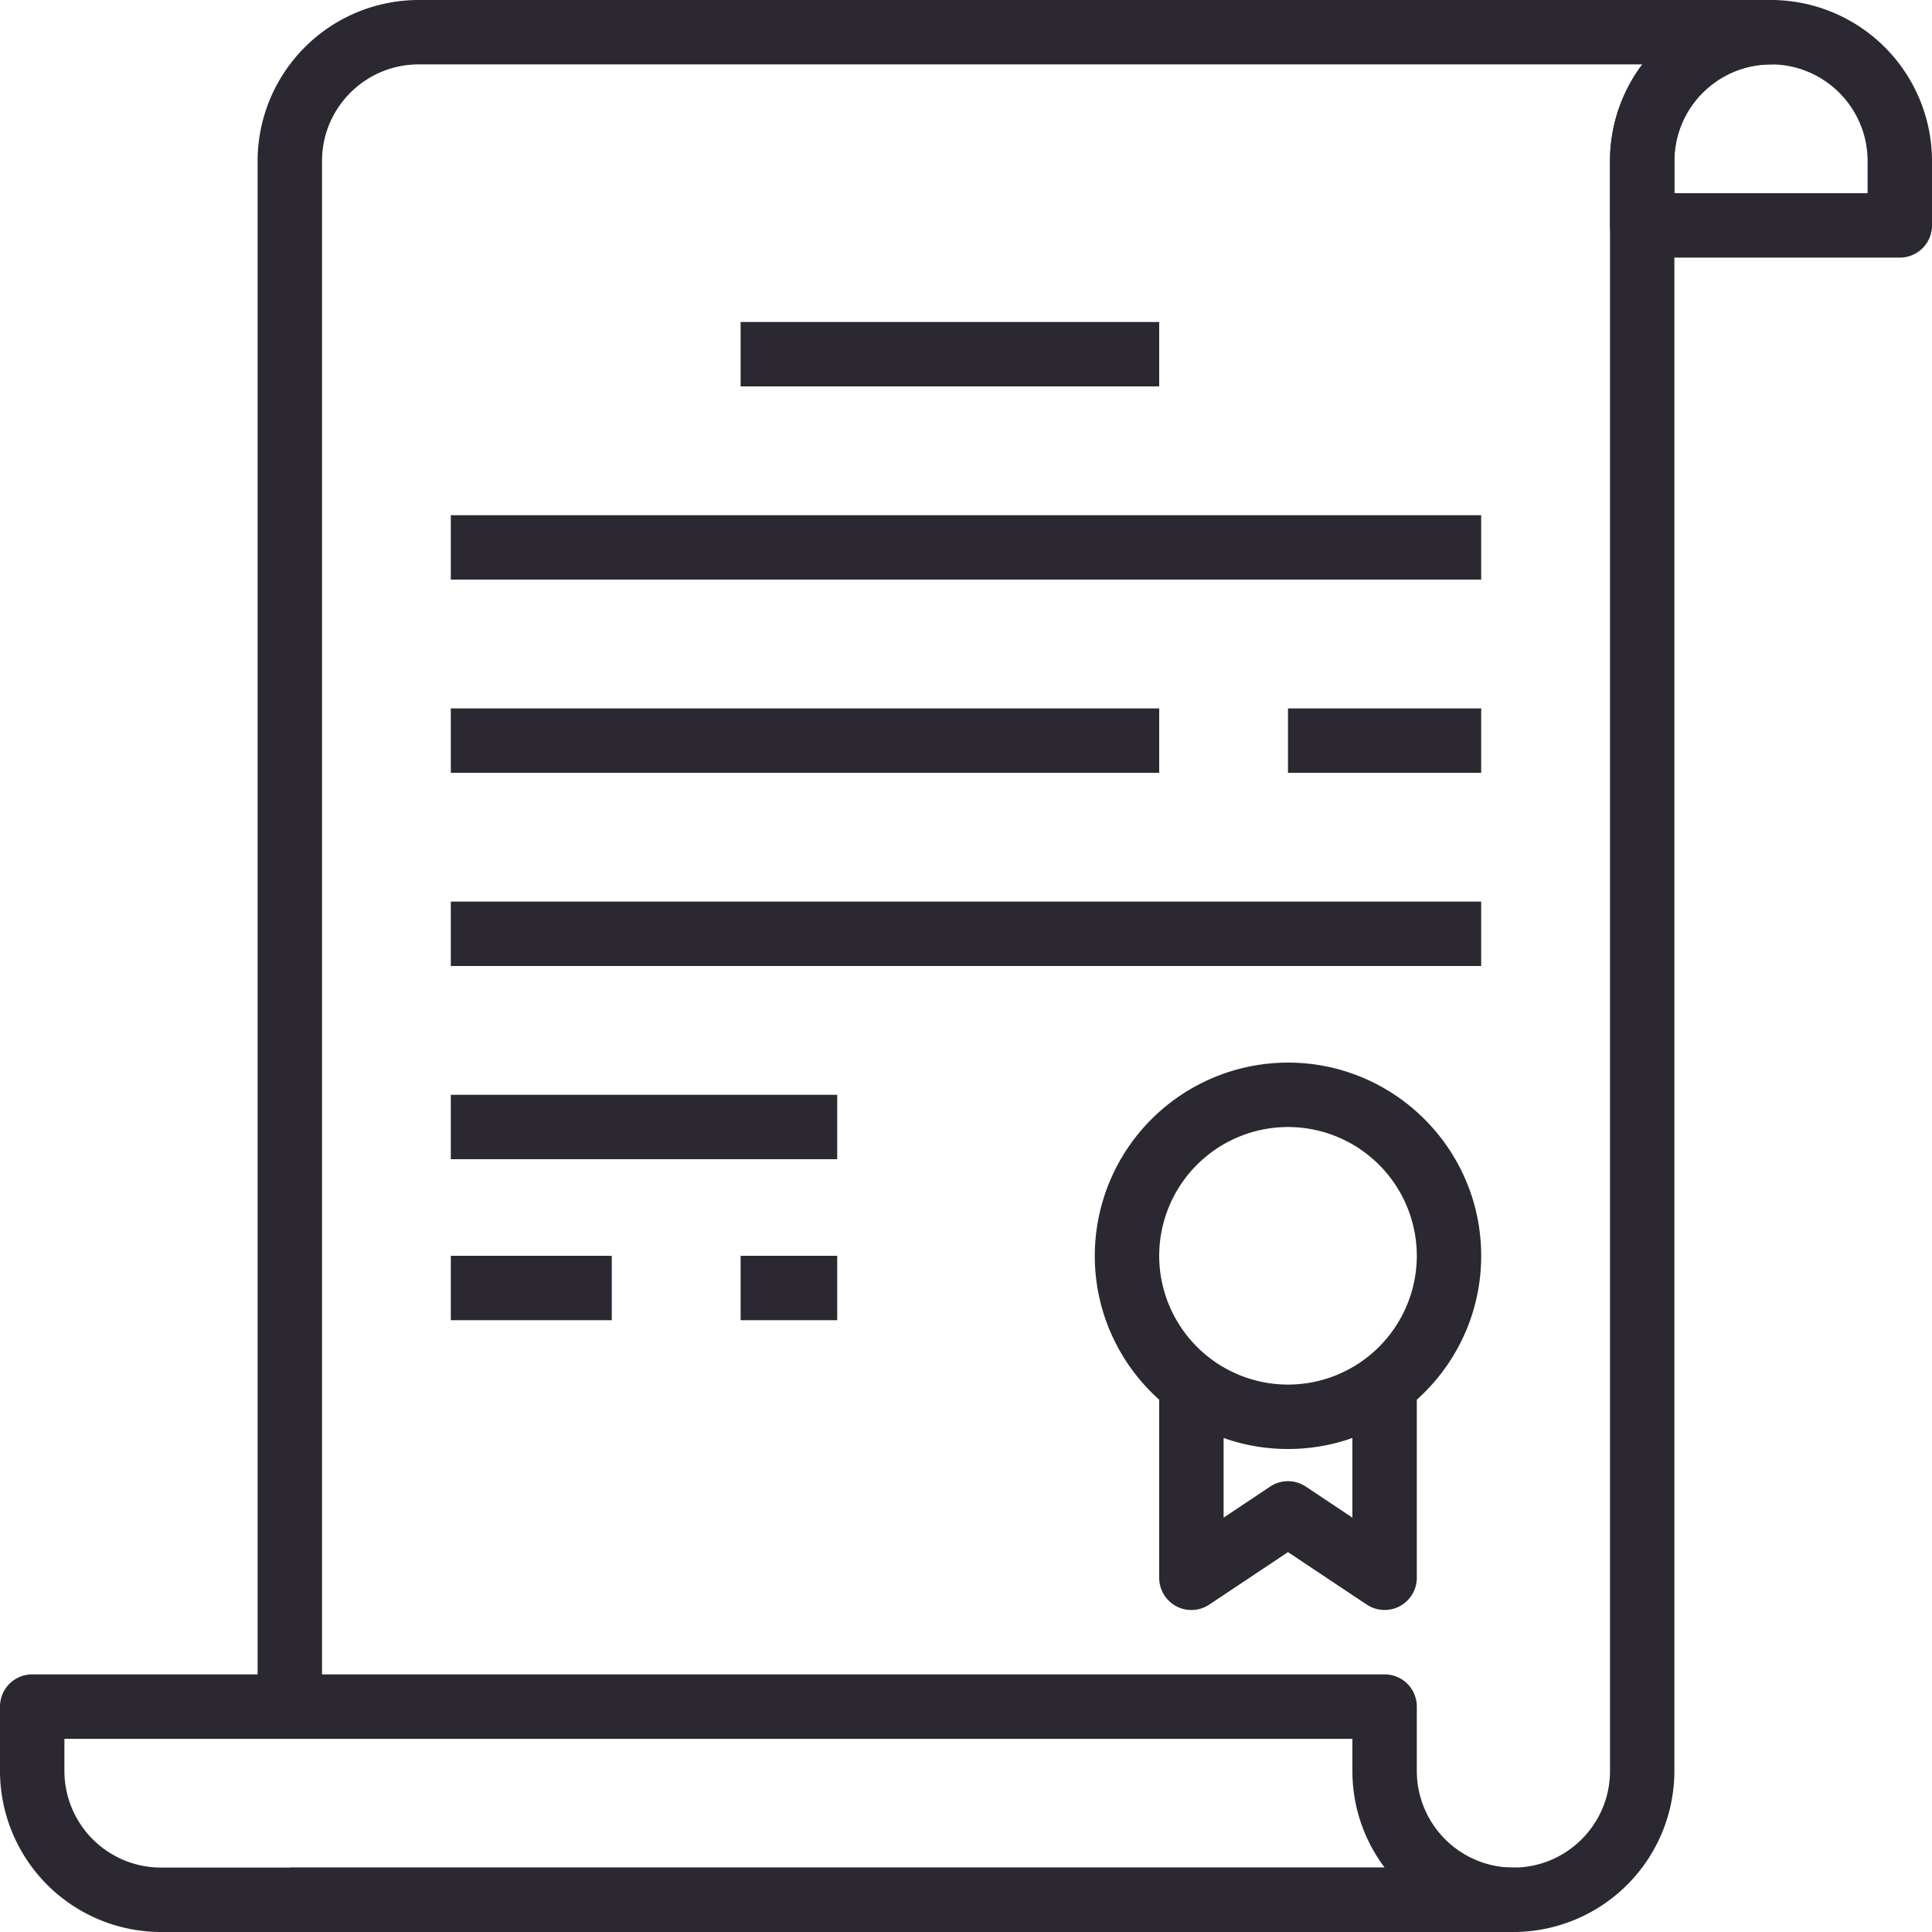 <svg width="56" height="56" fill="none" xmlns="http://www.w3.org/2000/svg"><g clip-path="url(#clip0_1_306)" fill="#2B2831"><path d="M37.333 30.8a5.606 5.606 0 00-5.6 5.6c0 3.089 2.512 5.6 5.6 5.6 3.089 0 5.6-2.511 5.6-5.6 0-3.088-2.511-5.6-5.6-5.6zm0 9.333A3.737 3.737 0 0133.6 36.4a3.737 3.737 0 013.733-3.733 3.737 3.737 0 013.734 3.733 3.737 3.737 0 01-3.734 3.733z"/><path d="M39.2 40.133v3.857l-1.35-.9a.93.93 0 00-1.035 0l-1.348.9v-3.857H33.6v5.6a.933.933 0 001.451.777l2.282-1.521 2.282 1.52a.938.938 0 00.959.047.934.934 0 00.493-.823v-5.6H39.2zm-5.6-30.8H21.467V11.2H33.6V9.333zm9.333 5.6H13.067V16.8h29.866v-1.867zm-9.333 5.6H13.067V22.4H33.6v-1.867zm9.333 0h-5.6V22.4h5.6v-1.867zm0 5.6H13.067V28h29.866v-1.867zm-18.666 5.6h-11.2V33.6h11.2v-1.867zM17.733 36.4h-4.666v1.867h4.666V36.4zm6.534 0h-2.8v1.867h2.8V36.4zM51.333 0a4.672 4.672 0 00-4.666 4.667v1.866c0 .516.417.934.933.934h7.466A.933.933 0 0056 6.533V4.667A4.672 4.672 0 0051.333 0zm2.8 5.6h-5.6v-.933c0-1.544 1.256-2.8 2.8-2.8 1.544 0 2.8 1.256 2.8 2.8V5.6z"/><path d="M51.333 0h-39.2a4.672 4.672 0 00-4.666 4.667v44.8h1.867v-44.8c0-1.544 1.256-2.8 2.8-2.8h35.468a4.642 4.642 0 00-.935 2.8v46.666c0 1.544-1.256 2.8-2.8 2.8H8.4V56h35.467a4.672 4.672 0 004.666-4.667V4.667c0-1.544 1.257-2.8 2.8-2.8a.933.933 0 100-1.867z"/><path d="M43.867 54.133a2.803 2.803 0 01-2.8-2.8v-1.866a.932.932 0 00-.934-.934H.933a.933.933 0 00-.933.934v1.866A4.672 4.672 0 004.667 56h39.2a.932.932 0 100-1.867zm-39.2 0a2.803 2.803 0 01-2.8-2.8V50.4H39.2v.933c0 1.05.348 2.02.935 2.8H4.667z"/></g><defs><clipPath id="clip0_1_306"><path fill="#fff" d="M0 0h56v56H0z"/></clipPath></defs></svg>